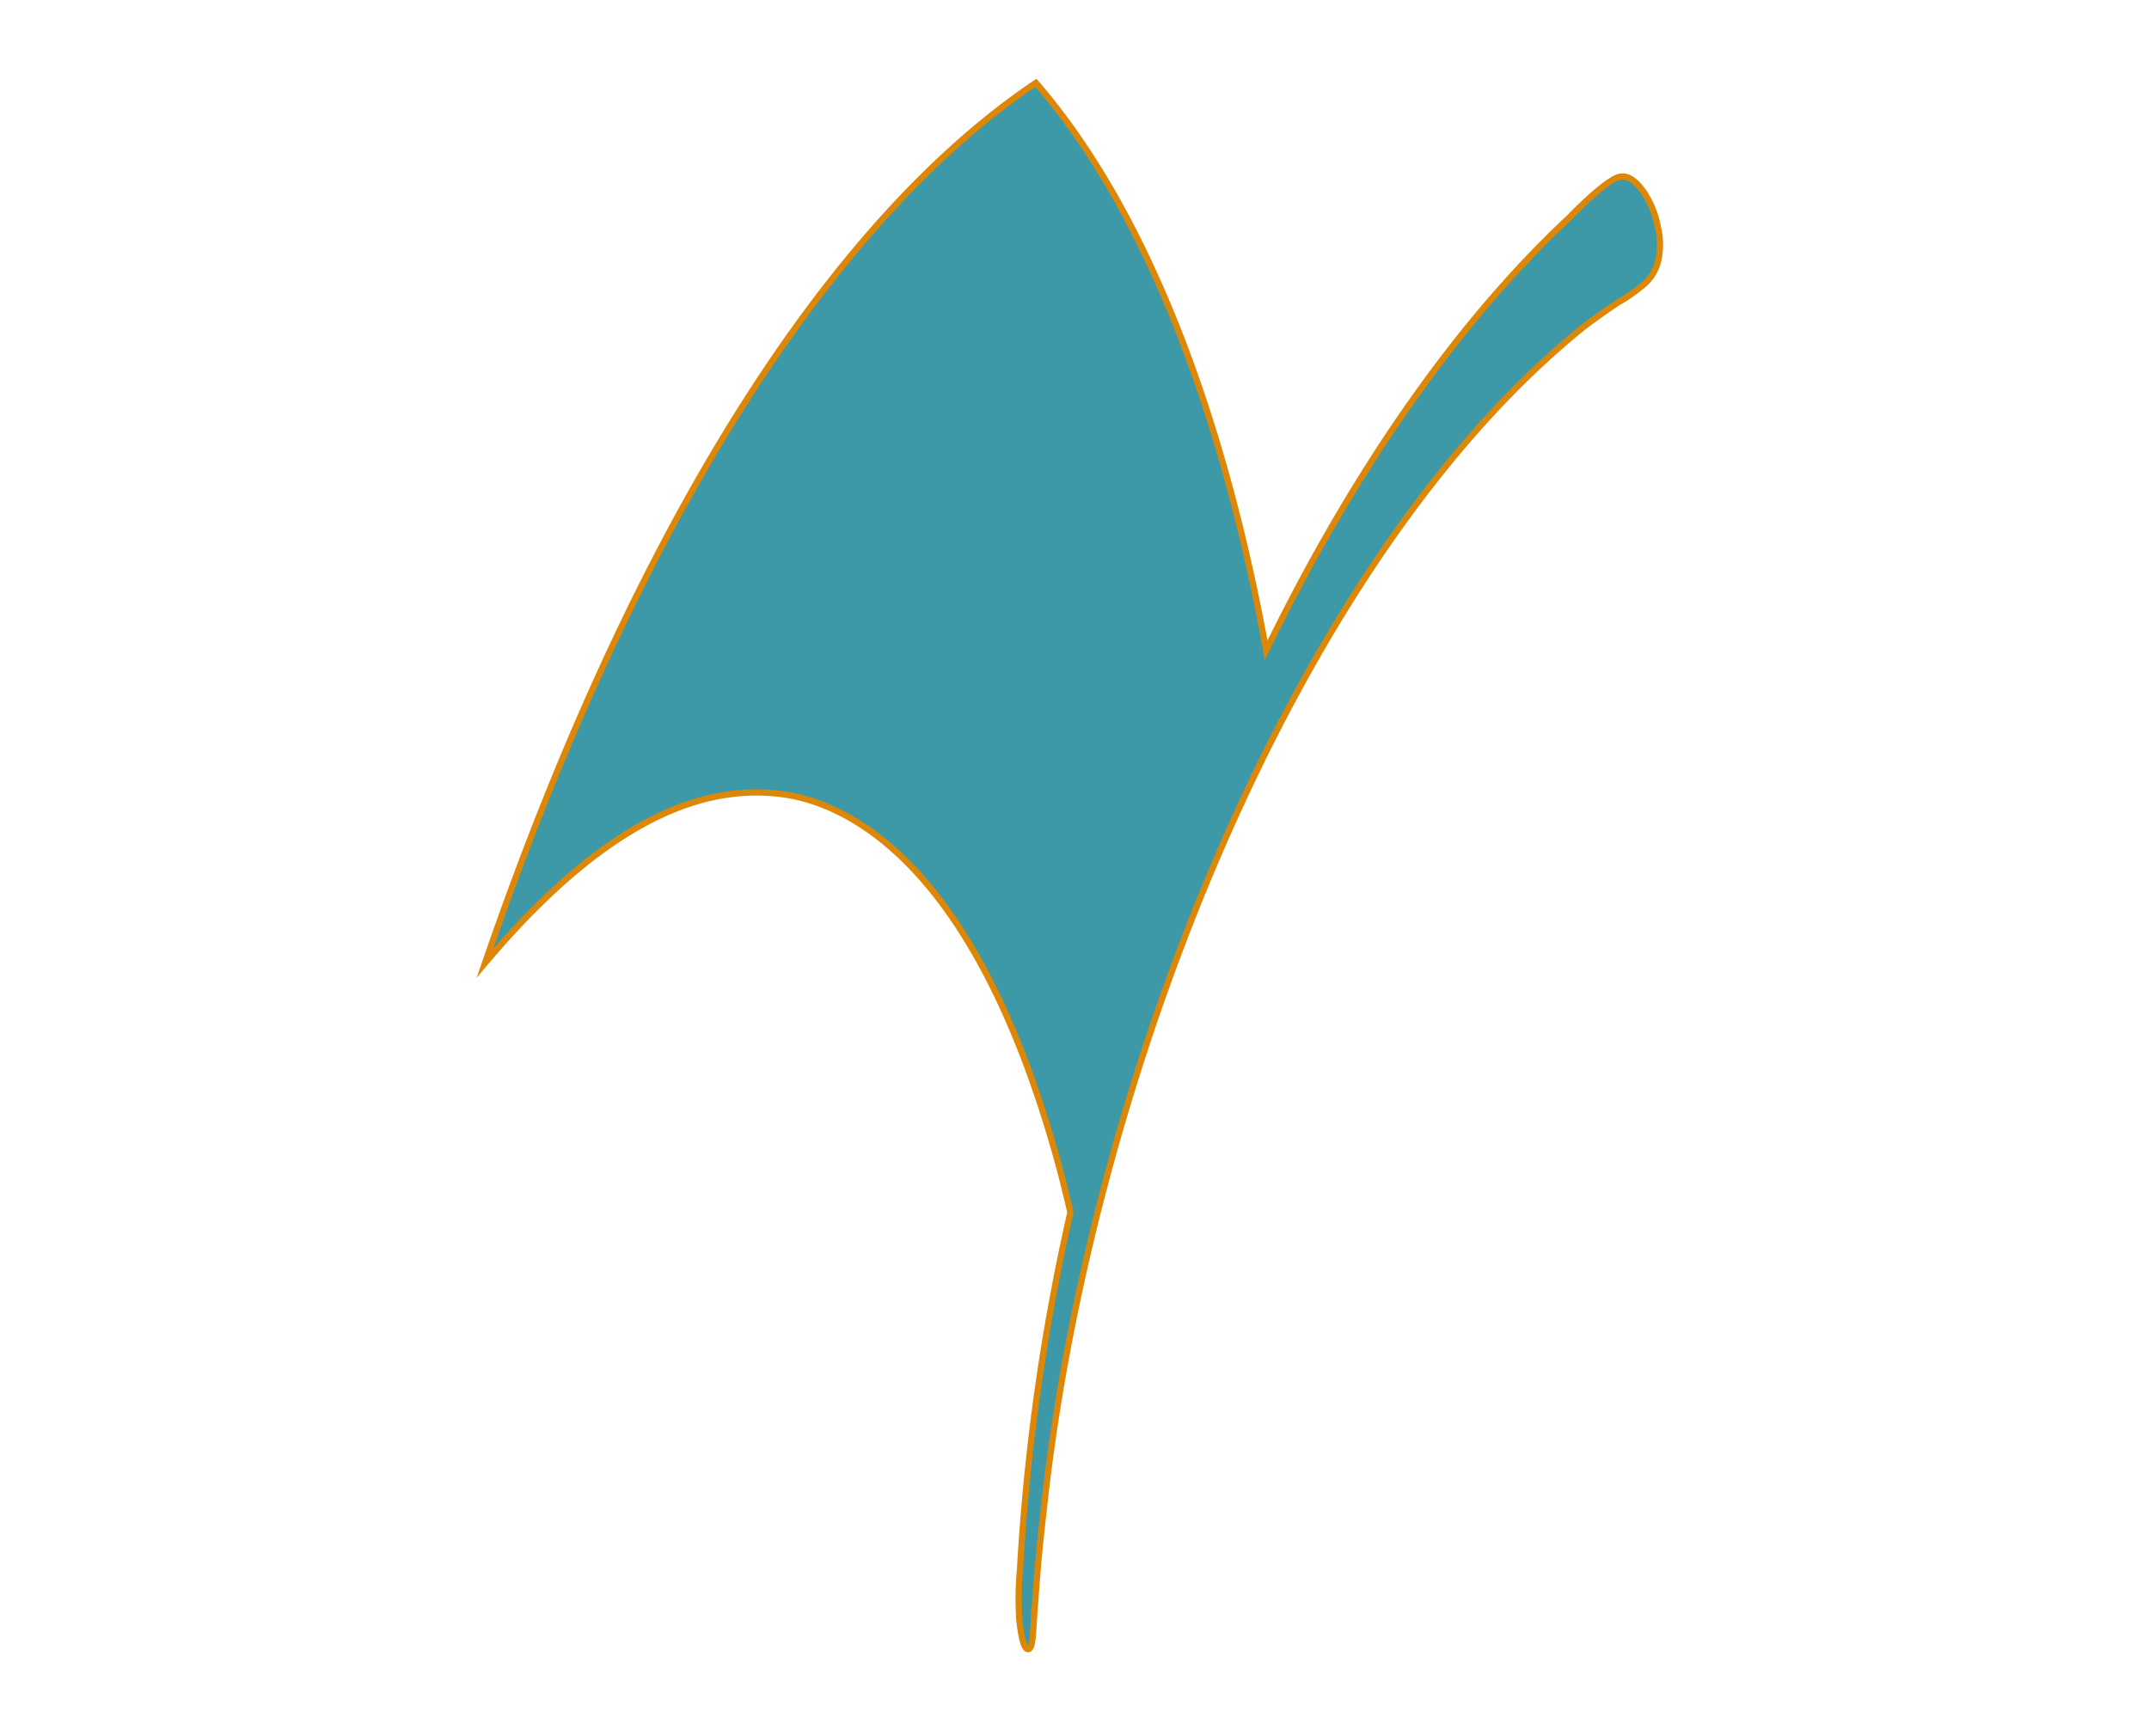 <svg id="logo-yazta" xmlns="http://www.w3.org/2000/svg" width="518.5" height="418.859" viewBox="0 0 518.5 418.859">
  <rect id="Rectangle_929" data-name="Rectangle 929" width="518.5" height="418.86" fill="none"/>
  <g id="Logo" transform="translate(118.002 -11)">
    <path id="Path_243" data-name="Path 243" d="M267.553,420.745c20.155-41.418,45.067-78.176,73.09-104.391,5.861-6.006,9.834-9.055,11.725-9.743s3.878.308,5.9,3.029a22.177,22.177,0,0,1,3.772,8.827,18.326,18.326,0,0,1-.018,8.786,11.189,11.189,0,0,1-4.334,5.983,37.109,37.109,0,0,1-5.245,3.576q-4.1,2.716-8.134,5.763C274.127,398.969,224.7,525.9,213.833,628.669q-.709,6.069-1.245,12.02c-.911,10.564-1.187,16.538-1.387,18.4s-.546,2.739-1.1,2.717c-.886-.05-1.578-2.316-2.086-6.891a76.351,76.351,0,0,1,.148-12.422,520.323,520.323,0,0,1,12.155-86.076q-1.171-5.119-2.459-10.053c-19.167-71.353-48.74-87.638-65.431-90.65-17.128-2.835-41.141,2.267-73.364,40.544,37.711-109.523,85.1-180.332,132.928-212.451C238.372,314.218,257.125,363.156,267.553,420.745Z" transform="translate(-80.063 -252.809)" fill="#3d99a7" stroke="#de8706" stroke-miterlimit="10" stroke-width="1.5"/>
  </g>
</svg>
